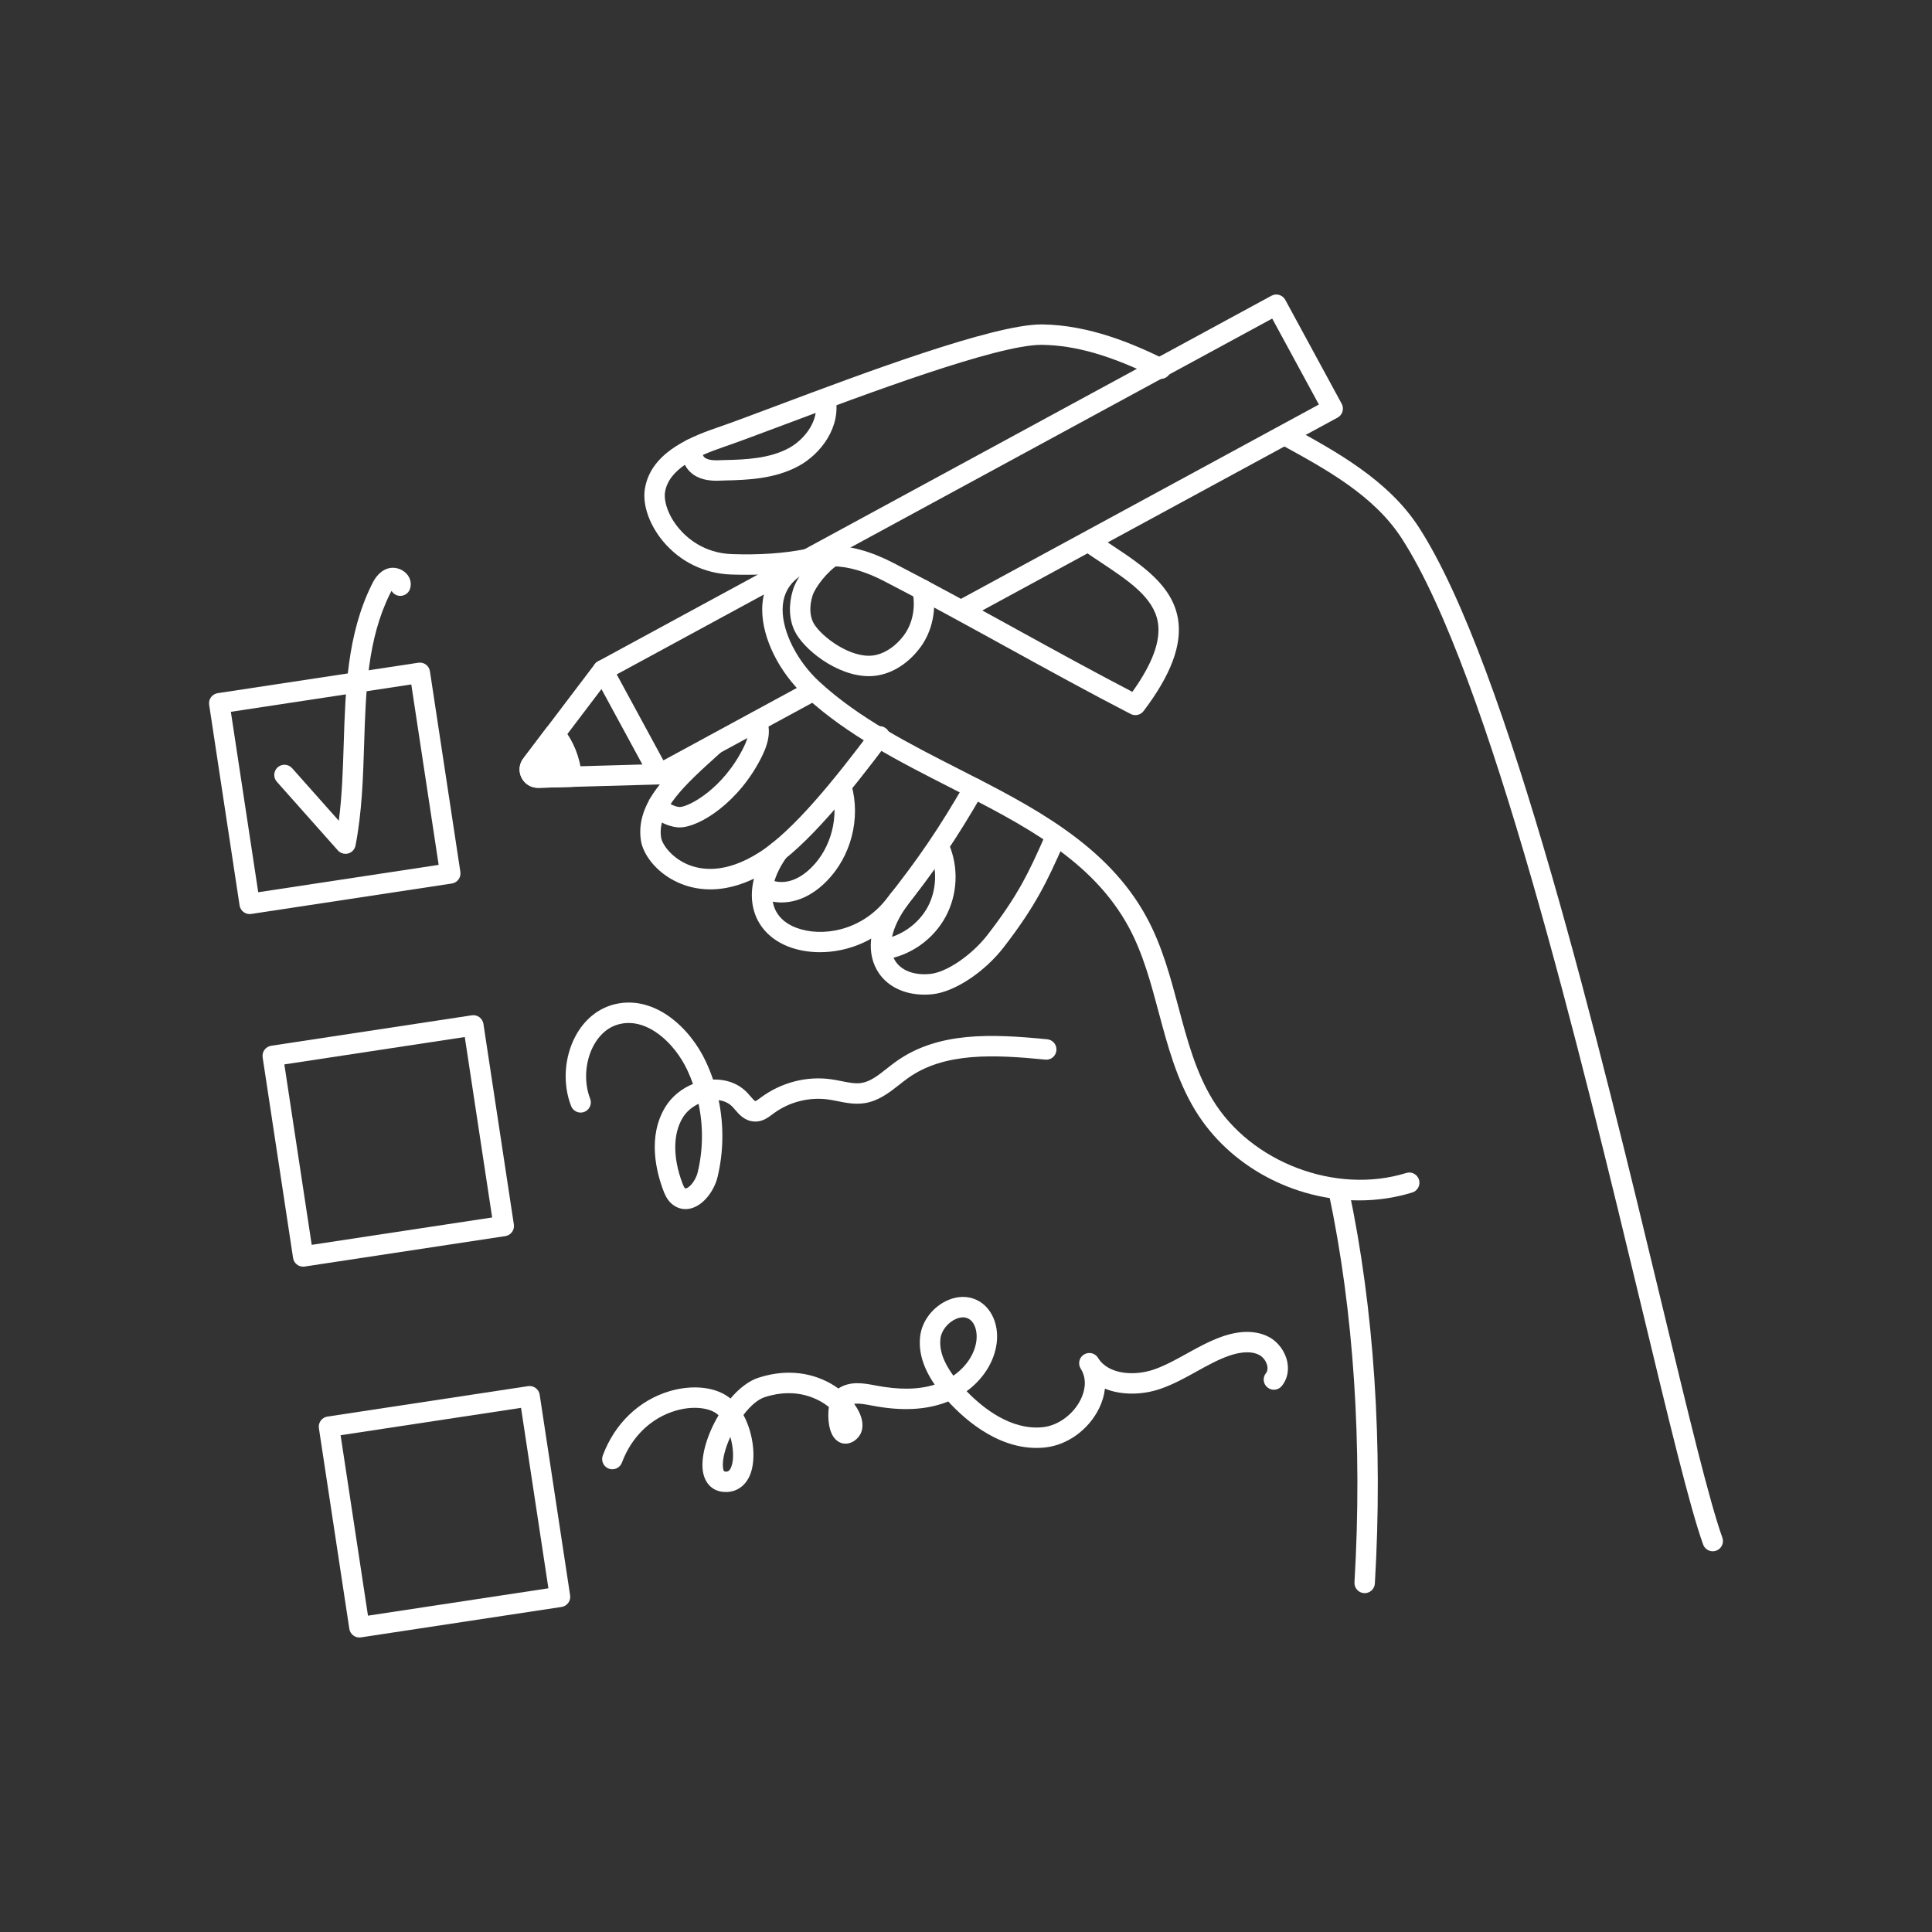 <svg width="1000" height="1000" viewBox="0 0 1000 1000" fill="none" xmlns="http://www.w3.org/2000/svg">
<rect x="0" y="0" width="1000" height="1000" fill="#333333" stroke="none"/>
<path d="M706.355 824.613C706.252 824.613 706.142 824.613 706.039 824.607C703.124 824.431 700.902 821.929 701.073 819.02C705.278 748.16 700.69 678.572 687.805 617.779C687.196 614.925 689.022 612.119 691.877 611.516C694.75 610.907 697.537 612.733 698.14 615.588C711.219 677.294 715.881 747.856 711.627 819.641C711.455 822.446 709.13 824.613 706.355 824.613Z" fill="white" style="fill:white;fill-opacity:1;"/>
<path d="M370.907 248.829C366.908 248.829 361.364 248.202 357.292 244.337C354.255 241.458 352.709 237.454 352.703 232.439C352.697 229.518 355.058 227.15 357.974 227.144C357.98 227.144 357.986 227.144 357.986 227.144C360.901 227.144 363.263 229.499 363.269 232.415C363.275 234.429 363.707 235.86 364.565 236.675C366.513 238.525 371.138 238.294 373.347 238.184L374.662 238.129C386.177 237.928 398.245 237.295 408.111 232.043C416.425 227.612 424.136 217.613 422.066 207.796C421.463 204.942 423.283 202.142 426.138 201.54C429.011 200.95 431.798 202.757 432.401 205.612C435.578 220.632 425.086 234.971 413.078 241.368C401.143 247.722 387.65 248.47 374.845 248.696L373.877 248.739C373.055 248.774 372.045 248.829 370.907 248.829Z" fill="white" style="fill:white;fill-opacity:1;"/>
<path d="M386.278 297.506C383.771 297.506 381.214 297.463 378.604 297.378C364.6 296.922 352.002 290.781 343.122 280.088C336.099 271.616 332.508 261.313 333.762 253.2C336.507 235.368 354.935 226.902 370.68 221.522C377.874 219.063 389.157 214.827 402.218 209.922C446.829 193.179 514.11 167.922 538.978 167.922C539.13 167.922 539.282 167.922 539.434 167.922C563.839 168.245 586.309 177.806 603.155 186.101C605.778 187.391 606.855 190.556 605.565 193.173C604.281 195.784 601.11 196.879 598.493 195.583C574.94 183.989 556.688 178.719 539.3 178.487C539.172 178.487 539.044 178.487 538.917 178.487C516.033 178.487 447.17 204.334 405.931 219.817C392.791 224.747 381.441 229.007 374.101 231.514C361.168 235.939 346.087 242.578 344.206 254.805C343.555 259.017 345.484 266.381 351.254 273.337C355.265 278.163 364.187 286.337 378.946 286.812C393.053 287.299 405.402 286.435 416.667 284.262C419.54 283.702 422.303 285.577 422.857 288.443C423.411 291.31 421.542 294.079 418.676 294.633C408.742 296.557 398.079 297.506 386.278 297.506Z" fill="white" style="fill:white;fill-opacity:1;"/>
<path d="M341.245 406.021C340.74 406.021 340.235 405.948 339.742 405.802C338.403 405.406 337.271 404.487 336.602 403.258L307.407 349.469C306.013 346.907 306.969 343.699 309.531 342.306L658.097 153.078C659.326 152.402 660.775 152.256 662.12 152.658C663.459 153.054 664.591 153.973 665.26 155.202L694.455 208.984C695.849 211.546 694.893 214.754 692.331 216.147L500.389 320.353C497.845 321.735 494.613 320.797 493.226 318.229C491.832 315.667 492.782 312.459 495.35 311.066L682.648 209.38L658.492 164.885L319.214 349.073L343.37 393.574L418.435 352.822C420.985 351.447 424.211 352.378 425.598 354.946C426.992 357.508 426.036 360.716 423.474 362.109L343.765 405.381C342.986 405.808 342.115 406.021 341.245 406.021Z" fill="white" style="fill:white;fill-opacity:1;"/>
<path d="M703.536 621.32C669.862 621.32 636.322 603.78 618.617 574.652C609.092 558.974 604.351 541.221 599.762 524.053C595.763 509.081 591.631 493.604 584.358 480.112C565.485 445.075 529.62 426.835 491.655 407.524C465.552 394.244 438.56 380.514 417.028 360.71C403.255 348.039 394.418 330.231 394.516 315.345C394.571 306.119 398.04 298.158 404.534 292.334C418.806 279.535 438.78 279.2 462.315 291.318C483.19 302.078 505.161 314.159 526.407 325.85C546.187 336.732 566.599 347.961 586.111 358.1C596.603 343.42 600.918 331.595 599.293 322.022C597.12 309.205 583.907 300.441 569.922 291.16C566.879 289.139 563.806 287.101 560.799 284.995C558.407 283.321 557.829 280.029 559.503 277.637C561.177 275.251 564.463 274.673 566.861 276.341C569.794 278.398 572.795 280.382 575.765 282.354C591.011 292.469 606.773 302.925 609.713 320.258C611.983 333.623 606.153 349.264 591.899 368.064C590.347 370.109 587.554 370.742 585.265 369.567C564.432 358.831 542.51 346.769 521.313 335.108C500.127 323.453 478.224 311.403 457.47 300.716C444.014 293.778 425.141 288.039 411.593 300.199C407.308 304.039 405.117 309.158 405.081 315.414C405.002 327.27 412.682 342.351 424.185 352.935C444.64 371.759 470.975 385.155 496.445 398.106C534.191 417.308 573.221 437.16 593.657 475.101C601.52 489.683 605.817 505.775 609.974 521.331C614.569 538.536 618.908 554.786 627.648 569.167C647.434 601.746 691.442 618.421 727.861 607.138C730.661 606.249 733.612 607.838 734.47 610.619C735.334 613.406 733.776 616.364 730.989 617.228C722.043 619.999 712.786 621.32 703.536 621.32Z" fill="white" style="fill:white;fill-opacity:1;"/>
<path d="M449.725 349.98C433.165 349.98 415.692 335.952 411.212 326.384C408.394 320.371 408.114 312.891 410.427 305.326C412.624 298.108 420.962 287.829 428.259 283.337C430.748 281.791 433.998 282.588 435.526 285.065C437.06 287.548 436.281 290.804 433.798 292.332C428.254 295.746 421.869 304.029 420.53 308.411C418.984 313.475 419.075 318.264 420.78 321.904C423.647 328.027 437.693 339.414 449.707 339.414C449.914 339.414 450.115 339.414 450.322 339.402C456.512 339.201 463.072 335.239 467.868 328.806C472.347 322.793 474.021 314.382 472.341 306.324C471.745 303.47 473.583 300.67 476.437 300.074C479.291 299.502 482.085 301.309 482.687 304.17C484.975 315.143 482.602 326.713 476.339 335.118C469.541 344.241 460.187 349.651 450.668 349.968C450.352 349.974 450.035 349.98 449.725 349.98Z" fill="white" style="fill:white;fill-opacity:1;"/>
<path d="M278.451 407.786C274.842 407.786 271.61 405.814 269.967 402.582C268.287 399.271 268.652 395.394 270.923 392.455L307.841 343.761C309.6 341.436 312.917 340.961 315.242 342.739C317.567 344.504 318.023 347.815 316.264 350.14L280.612 397.161L341.101 395.457C343.888 395.402 346.445 397.678 346.53 400.594C346.609 403.509 344.315 405.938 341.393 406.023L278.719 407.788C278.634 407.786 278.543 407.786 278.451 407.786ZM279.322 398.863L279.316 398.869C279.316 398.869 279.316 398.869 279.322 398.863Z" fill="white" style="fill:white;fill-opacity:1;"/>
<path d="M367.639 460.344C360.92 460.344 355.321 458.762 350.963 456.796C339.296 451.532 332.833 441.922 331.768 435.221C328.622 415.411 346.088 399.624 364.578 382.905L366.051 381.572C368.205 379.624 371.541 379.777 373.512 381.949C375.466 384.11 375.301 387.451 373.135 389.41L371.662 390.743C354.645 406.122 339.954 419.408 342.199 433.564C342.735 436.899 347.269 443.533 355.308 447.166C362.849 450.556 375.477 452.303 392.877 441.269C410.8 429.9 432.351 402.89 451.072 377.968C452.819 375.643 456.136 375.168 458.467 376.915C460.804 378.668 461.273 381.979 459.52 384.31C440.227 409.999 417.898 437.91 398.538 450.192C386.567 457.781 376.19 460.344 367.639 460.344Z" fill="white" style="fill:white;fill-opacity:1;"/>
<path d="M424.42 492.861C418.687 492.861 413.234 491.905 408.462 490.116C399.339 486.69 392.912 480.196 390.374 471.833C387.234 461.475 390.173 449.248 398.669 437.41C400.361 435.043 403.666 434.489 406.039 436.199C408.413 437.897 408.954 441.196 407.25 443.569C400.72 452.674 398.316 461.62 400.488 468.765C402.07 473.981 406.112 477.943 412.173 480.219C425.453 485.203 445.61 481.85 458.433 465.771C475.024 444.957 486.167 428.573 499.544 405.318C500.999 402.792 504.212 401.91 506.756 403.377C509.282 404.832 510.158 408.057 508.697 410.589C495.034 434.349 483.647 451.086 466.697 472.356C455.252 486.708 438.948 492.861 424.42 492.861Z" fill="white" style="fill:white;fill-opacity:1;"/>
<path d="M478.486 514.827C467.568 514.827 458.566 510.244 453.935 502.15C447.837 491.493 450.448 477.009 461.104 462.408C462.82 460.059 466.119 459.535 468.486 461.258C470.841 462.98 471.359 466.285 469.636 468.64C461.548 479.723 459.168 490.02 463.106 496.904C466.173 502.26 473.014 504.974 481.504 504.104C490.031 503.246 503.085 494.324 511.216 483.783C526.991 463.334 532.505 451.6 540.885 432.611C542.06 429.939 545.188 428.74 547.854 429.915C550.52 431.096 551.731 434.212 550.55 436.884C542.09 456.037 536.071 468.866 519.578 490.234C509.566 503.216 493.998 513.471 482.557 514.621C481.176 514.754 479.812 514.827 478.486 514.827Z" fill="white" style="fill:white;fill-opacity:1;"/>
<path d="M351.777 428.27C351.667 428.27 351.558 428.27 351.454 428.27C346.512 428.13 336.452 424.564 335.582 416.92C335.247 414.023 337.329 411.406 340.232 411.077C342.946 410.748 345.503 412.635 346.014 415.325C346.805 416.268 349.842 417.656 351.747 417.705C351.771 417.705 351.802 417.705 351.832 417.705C356.269 417.705 374.265 408.552 385.007 386.599C387.35 381.828 387.959 378.225 386.815 375.9C385.537 373.277 386.62 370.112 389.237 368.828C391.854 367.544 395.025 368.621 396.309 371.25C398.993 376.74 398.403 383.276 394.501 391.249C382.737 415.27 361.947 428.27 351.777 428.27Z" fill="white" style="fill:white;fill-opacity:1;"/>
<path d="M404.523 467.112C400.184 467.112 396.009 466.023 392.46 463.899C389.959 462.396 389.143 459.152 390.64 456.651C392.143 454.144 395.387 453.346 397.888 454.831C400.931 456.657 405.137 457.034 409.184 455.86C412.982 454.746 416.719 452.348 420.291 448.727C430.242 438.649 434.356 422.703 430.528 409.052C429.743 406.246 431.38 403.331 434.192 402.54C437.022 401.749 439.913 403.398 440.704 406.204C445.597 423.653 440.534 443.256 427.814 456.152C422.97 461.057 417.699 464.374 412.155 465.999C409.617 466.741 407.042 467.112 404.523 467.112Z" fill="white" style="fill:white;fill-opacity:1;"/>
<path d="M457.732 496.636C455.2 496.636 452.961 494.81 452.528 492.23C452.041 489.351 453.983 486.631 456.861 486.144C466.507 484.519 475.411 478.177 480.098 469.584C484.778 461.003 485.289 450.084 481.437 441.089C480.287 438.405 481.528 435.301 484.212 434.151C486.896 433.001 490 434.248 491.15 436.926C496.329 449.007 495.66 463.108 489.373 474.647C483.08 486.186 471.577 494.378 458.614 496.563C458.316 496.611 458.024 496.636 457.732 496.636Z" fill="white" style="fill:white;fill-opacity:1;"/>
<path d="M287.156 379.785L275.102 395.682C272.92 398.509 275.004 402.602 278.573 402.501L295.959 402.012C294.965 393.458 292.417 386.711 287.156 379.785Z" fill="white" style="fill:white;fill-opacity:1;"/>
<path d="M278.45 407.786C274.841 407.786 271.609 405.814 269.972 402.582C268.286 399.271 268.651 395.388 270.921 392.455L282.941 376.595C283.939 375.274 285.497 374.501 287.146 374.501C287.152 374.501 287.152 374.501 287.152 374.501C288.801 374.501 290.359 375.274 291.357 376.589C297.035 384.063 300.072 391.713 301.204 401.396C301.374 402.869 300.924 404.348 299.956 405.468C298.982 406.588 297.589 407.251 296.11 407.294L278.722 407.787C278.633 407.786 278.542 407.786 278.45 407.786ZM279.321 398.863L279.315 398.869C279.315 398.869 279.315 398.863 279.321 398.863ZM286.788 389.016L280.611 397.159L289.704 396.903C289.016 394.086 288.06 391.499 286.788 389.016Z" fill="white" style="fill:white;fill-opacity:1;"/>
<path d="M886.518 802.94C884.351 802.94 882.325 801.601 881.546 799.447C874.663 780.337 863.744 734.996 849.923 677.592C818.373 546.547 770.689 348.507 725.542 278.694C711.148 256.431 686.512 242.963 662.691 229.939C660.129 228.539 659.185 225.326 660.585 222.77C661.991 220.208 665.204 219.271 667.754 220.664C691.575 233.688 718.566 248.447 734.415 272.961C780.541 344.283 828.475 543.376 860.195 675.121C873.943 732.208 884.801 777.3 891.489 795.868C892.475 798.613 891.051 801.638 888.306 802.63C887.717 802.842 887.114 802.94 886.518 802.94Z" fill="white" style="fill:white;fill-opacity:1;"/>
<path d="M129.223 473.119C126.655 473.119 124.403 471.245 124.007 468.628L108.256 364.794C107.818 361.909 109.802 359.219 112.687 358.781L216.522 343.03C219.413 342.561 222.097 344.576 222.535 347.461L238.286 451.295C238.724 454.18 236.74 456.87 233.855 457.308L130.021 473.059C129.753 473.101 129.485 473.119 129.223 473.119ZM119.492 368.433L133.66 461.823L227.05 447.655L212.882 354.265L119.492 368.433Z" fill="white" style="fill:white;fill-opacity:1;"/>
<path d="M156.91 655.622C154.342 655.622 152.09 653.747 151.694 651.13L135.943 547.296C135.505 544.411 137.489 541.721 140.374 541.283L244.208 525.526C245.596 525.307 247.008 525.666 248.134 526.494C249.26 527.328 250.015 528.569 250.222 529.957L265.973 633.797C266.411 636.682 264.427 639.372 261.542 639.81L157.708 655.561C157.439 655.603 157.171 655.622 156.91 655.622ZM147.178 550.936L161.346 644.326L254.736 630.158L240.568 536.761L147.178 550.936Z" fill="white" style="fill:white;fill-opacity:1;"/>
<path d="M186.034 847.564C184.914 847.564 183.813 847.205 182.9 846.535C181.774 845.701 181.019 844.46 180.812 843.072L165.061 739.232C164.623 736.347 166.607 733.657 169.492 733.219L273.326 717.468C274.701 717.243 276.126 717.608 277.252 718.436C278.378 719.27 279.133 720.511 279.34 721.899L295.091 825.739C295.529 828.624 293.545 831.314 290.66 831.752L186.825 847.503C186.563 847.545 186.295 847.564 186.034 847.564ZM176.296 742.871L190.464 836.268L283.854 822.1L269.686 728.703L176.296 742.871Z" fill="white" style="fill:white;fill-opacity:1;"/>
<path d="M354.812 625.83C352.286 625.83 349.87 624.929 347.789 623.183C345.154 620.968 343.979 617.87 343.346 616.208C339.7 606.598 334.996 588.182 344.454 572.839C347.692 567.605 352.798 563.448 358.689 561.05C357.837 558.64 356.863 556.272 355.78 553.948C349.116 539.707 335.057 526.847 321.071 529.969C313.719 531.588 309.459 537.017 307.183 541.283C302.819 549.463 302.144 560.211 305.455 568.664C306.52 571.384 305.181 574.446 302.467 575.511C299.759 576.57 296.679 575.237 295.62 572.523C291.159 561.136 292.017 547.266 297.866 536.311C302.558 527.511 309.995 521.589 318.796 519.647C339.105 515.192 357.169 531.977 365.348 549.469C366.772 552.512 368.02 555.622 369.085 558.787C376.242 558.574 382.468 560.972 386.948 565.762C387.447 566.298 387.94 566.87 388.433 567.448C389.175 568.318 390.423 569.773 390.959 569.949C391.403 569.876 392.797 568.829 393.625 568.208C404.397 560.187 417.707 556.797 430.47 558.671C432.174 558.914 433.878 559.255 435.576 559.596C439.282 560.338 442.776 561.051 445.91 560.545C450.475 559.827 454.625 556.553 459.019 553.084C460.607 551.83 462.202 550.57 463.827 549.414C485.658 533.87 513.288 535.112 542.051 537.93C544.954 538.216 547.078 540.803 546.792 543.706C546.506 546.609 544.011 548.788 541.016 548.447C514.335 545.836 488.81 544.601 469.961 558.02C468.476 559.079 467.021 560.229 465.567 561.379C460.54 565.341 454.849 569.839 447.546 570.989C442.555 571.768 437.747 570.812 433.499 569.954C431.984 569.65 430.474 569.345 428.959 569.126C418.929 567.671 408.479 570.313 400.33 576.381C397.664 578.383 394.548 580.848 390.239 580.483C385.413 580.179 382.516 576.789 380.398 574.312C380.009 573.856 379.625 573.399 379.229 572.979C377.062 570.666 374.348 569.753 371.987 569.461C374.695 582.522 374.537 596.136 371.409 609.209C369.894 615.538 364.946 623.073 358.421 625.227C357.204 625.629 355.999 625.83 354.812 625.83ZM361.58 571.323C358.202 572.93 355.287 575.407 353.449 578.389C348.276 586.776 348.191 599.197 353.23 612.459C353.473 613.116 354.058 614.65 354.581 615.088C356.109 615.514 359.961 611.662 361.136 606.75C363.923 595.095 364.038 582.953 361.58 571.323Z" fill="white" style="fill:white;fill-opacity:1;"/>
<path d="M178.823 441.939C177.338 441.939 175.89 441.312 174.873 440.168L143.286 404.625C141.351 402.44 141.545 399.105 143.724 397.163C145.909 395.228 149.238 395.422 151.186 397.601L175.372 424.818C177.064 411.721 177.49 398.192 177.904 385.015C178.786 357.135 179.699 328.299 192.413 302.598C193.393 300.608 195.699 295.94 200.544 294.321C203.806 293.232 207.653 294.193 210.154 296.682C212.388 298.903 213.161 301.934 212.229 304.789C211.328 307.558 208.34 309.068 205.571 308.173C204.299 307.759 203.289 306.907 202.662 305.836C202.437 306.213 202.175 306.688 201.883 307.278C190.186 330.928 189.352 357.36 188.469 385.35C187.921 402.616 187.355 420.473 184.008 437.666C183.625 439.638 182.158 441.22 180.216 441.75C179.754 441.879 179.285 441.939 178.823 441.939Z" fill="white" style="fill:white;fill-opacity:1;"/>
<path d="M375.742 772.267C375.219 772.267 374.683 772.243 374.141 772.182C368.292 771.561 364.391 767.24 363.697 760.631C362.888 752.865 366.296 742.008 371.931 732.544C371.596 732.234 371.255 731.941 370.909 731.68C367.233 728.911 359.236 727.377 349.717 730.165C337.009 733.89 326.87 743.688 321.904 757.053C320.888 759.792 317.808 761.185 315.112 760.169C312.373 759.153 310.98 756.11 311.996 753.377C318.143 736.853 330.802 724.693 346.741 720.025C358.414 716.611 370.087 717.84 377.256 723.232C377.536 723.445 377.81 723.658 378.078 723.883C382.448 718.752 387.451 714.772 392.575 713.105C410.054 707.433 424.484 711.833 433.942 718.68C440.071 714.602 447.307 715.99 453.125 717.104C465.419 719.471 475.388 719.313 483.799 716.684C477.707 707.823 475.254 699.448 476.325 691.269C477.347 683.461 483.196 676.066 490.877 672.871C497.158 670.242 503.56 670.917 508.472 674.654C514.169 679.012 516.992 686.997 515.842 695.493C514.558 705.012 508.788 713.915 500.329 720.099C508.74 728.784 523.334 740.481 539.864 738.698C547.788 737.846 555.663 732.022 559.449 724.201C561.031 720.939 563.113 714.622 559.528 708.657C559.461 708.547 559.388 708.438 559.321 708.322C557.824 705.845 558.603 702.613 561.068 701.092C563.545 699.571 566.777 700.325 568.317 702.778C568.384 702.881 568.451 702.991 568.518 703.101C573.831 711.469 587.251 712.321 597.293 708.84C603.075 706.832 608.491 703.825 614.224 700.648C619.981 697.453 625.934 694.154 632.433 691.848C641.83 688.525 650.235 688.574 656.759 692.006C661.53 694.526 665.182 699.455 666.29 704.872C667.239 709.534 666.235 713.971 663.466 717.379C661.64 719.637 658.305 719.99 656.035 718.14C653.771 716.302 653.43 712.973 655.274 710.709C656.211 709.553 656.15 708.043 655.937 706.984C655.462 704.659 653.813 702.401 651.829 701.354C646.991 698.804 640.533 700.198 635.957 701.804C630.291 703.818 624.978 706.764 619.348 709.886C613.475 713.142 607.401 716.514 600.755 718.82C591.644 721.991 580.756 722.35 571.907 718.771C571.548 722.1 570.568 725.49 568.961 728.807C563.557 739.957 552.577 747.96 540.983 749.201C518.665 751.599 500.213 735.653 490.803 725.392C490.541 725.502 490.274 725.605 490.012 725.708C479.209 729.84 466.629 730.443 451.554 727.564C448.036 726.888 444.665 726.249 442.096 726.645C442.668 727.412 443.179 728.179 443.63 728.939C447.355 735.159 447.336 741.026 443.575 744.623C440.063 747.995 436.649 747.313 435.328 746.85C432.967 746.022 429.954 743.582 429.005 736.65C428.707 734.423 428.585 731.313 429.011 728.239C424.483 724.618 412.877 717.619 395.836 723.157C392.136 724.356 388.247 727.868 384.802 732.377C390.073 742.121 391.466 755.175 388.32 763.154C386.04 768.95 381.408 772.267 375.742 772.267ZM378.024 743.748C375.34 749.597 373.782 755.458 374.208 759.535C374.421 761.586 374.926 761.641 375.261 761.677C376.259 761.762 377.464 761.908 378.493 759.285C379.96 755.567 379.661 749.438 378.024 743.748ZM498.443 681.853C497.165 681.853 495.936 682.206 494.937 682.626C490.756 684.361 487.336 688.578 486.806 692.644C486.033 698.511 488.218 704.895 493.452 712.04C499.988 707.53 504.437 701 505.375 694.08C505.85 690.526 505.272 685.511 502.058 683.046C500.902 682.169 499.648 681.853 498.443 681.853Z" fill="white" style="fill:white;fill-opacity:1;"/>
</svg>
